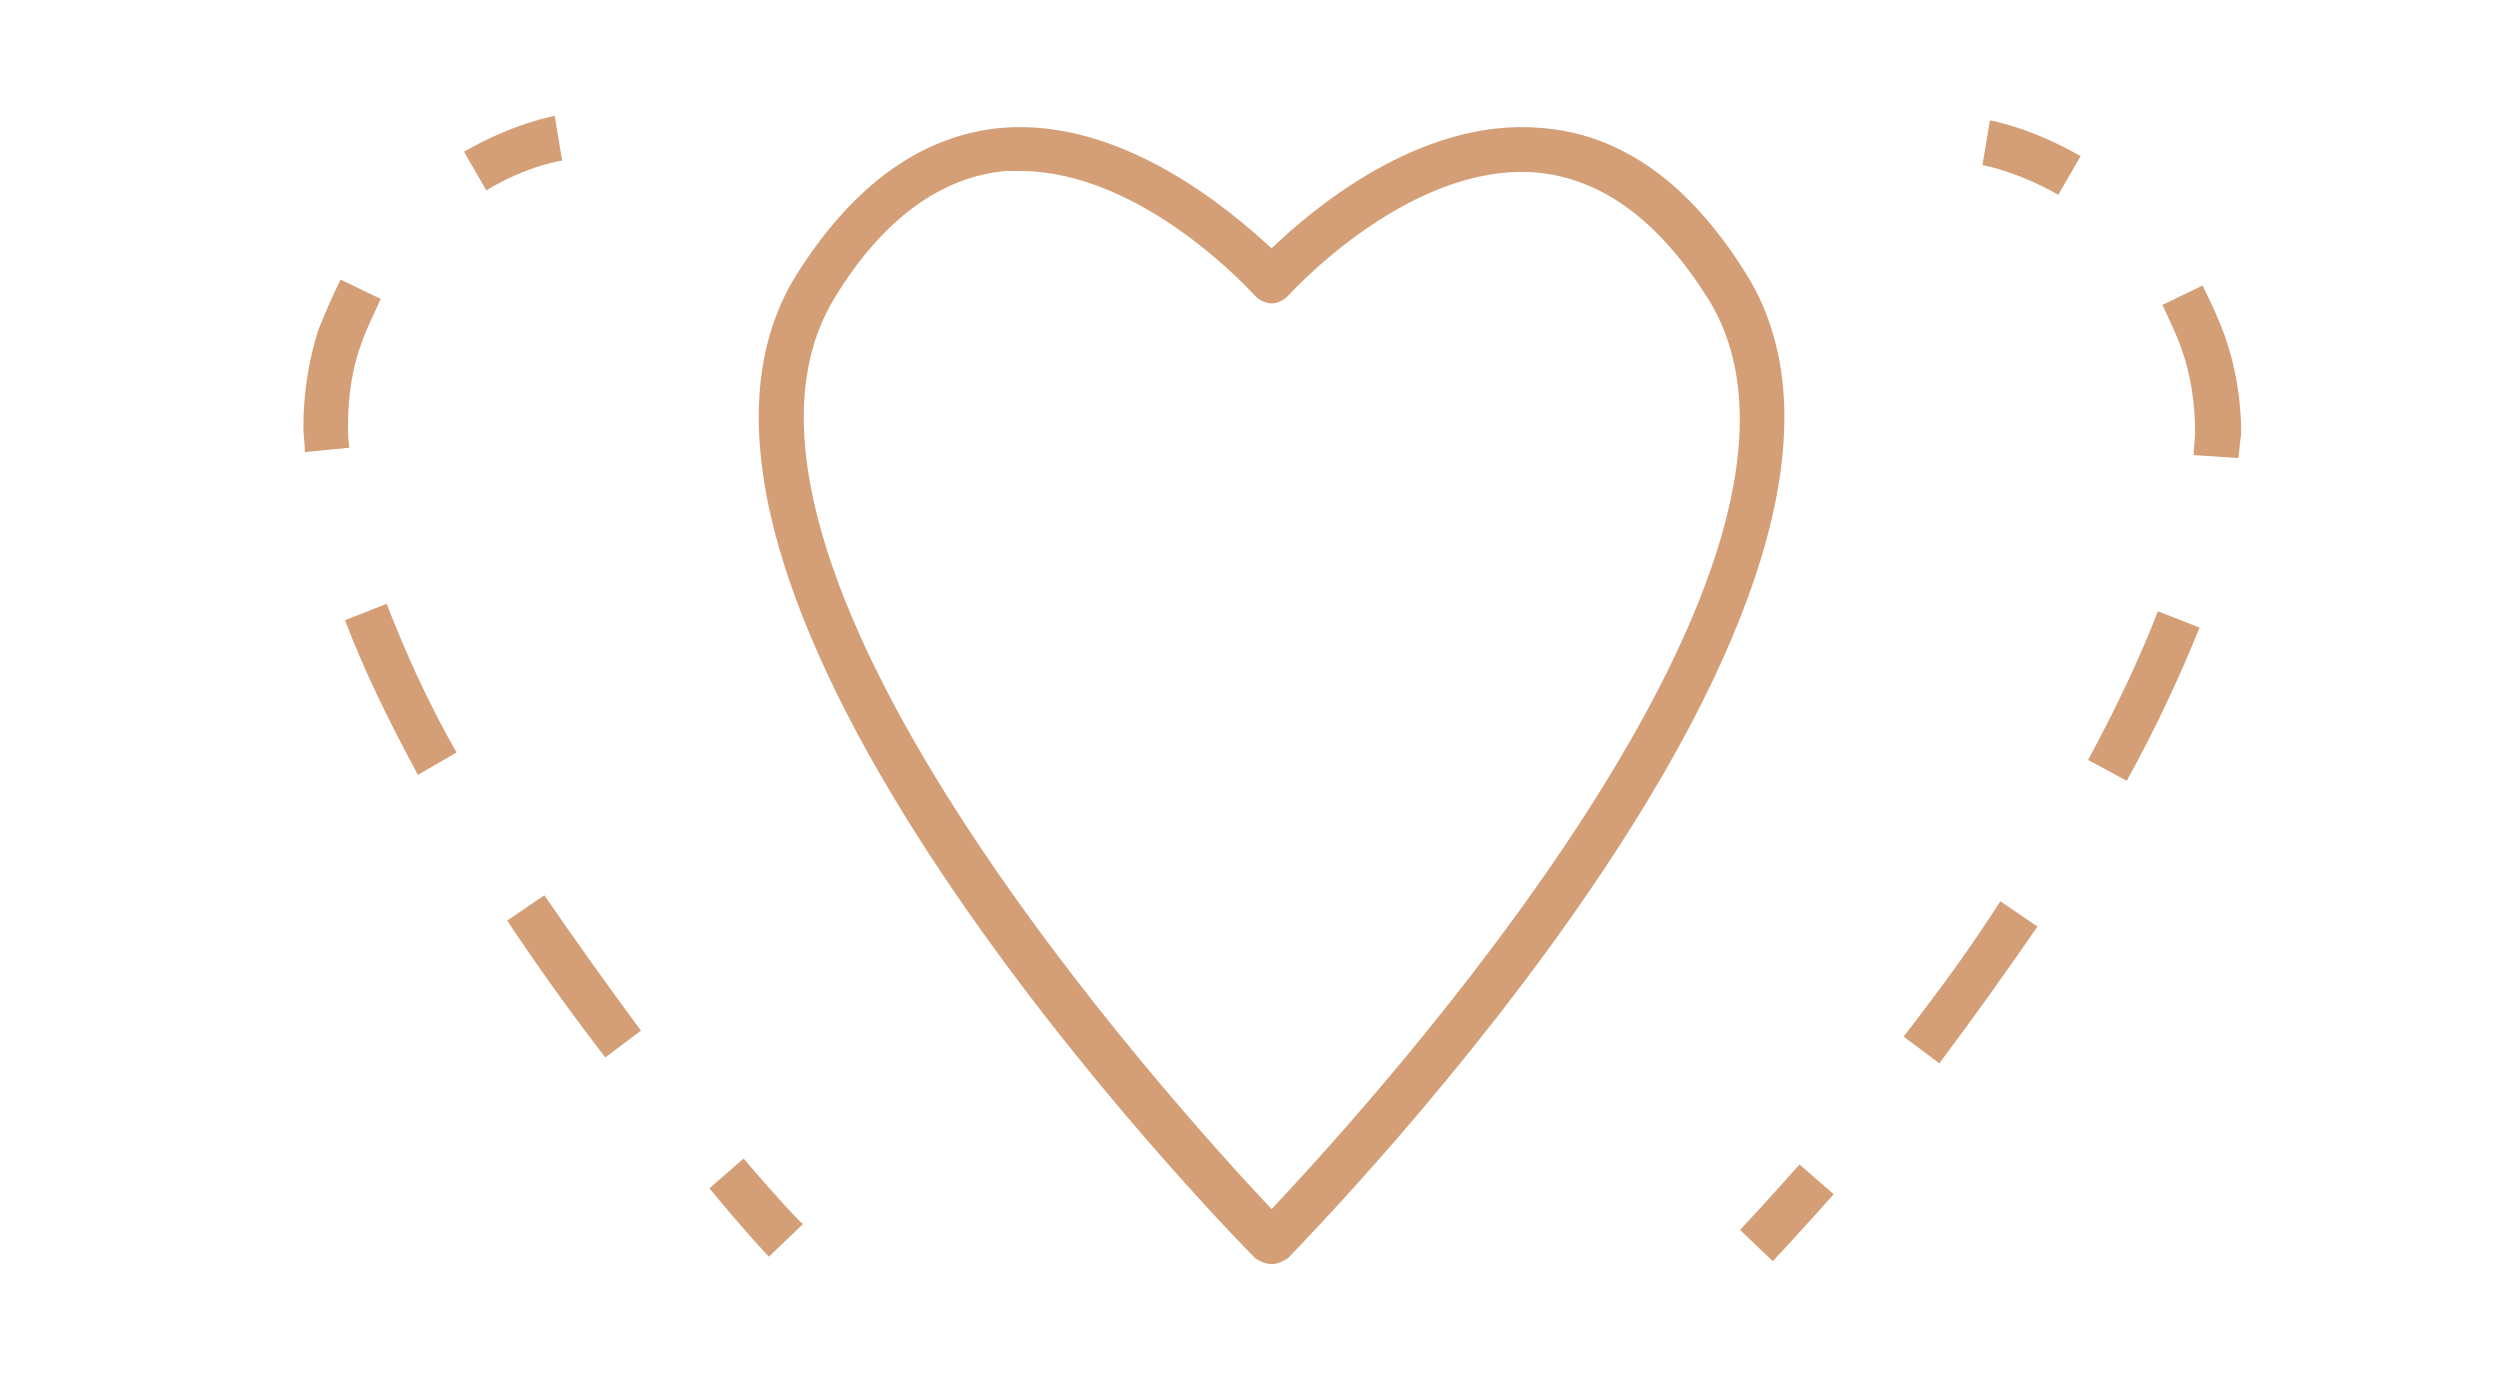 <?xml version="1.0" encoding="UTF-8"?> <!-- Generator: Adobe Illustrator 24.1.2, SVG Export Plug-In . SVG Version: 6.00 Build 0) --> <svg xmlns="http://www.w3.org/2000/svg" xmlns:xlink="http://www.w3.org/1999/xlink" id="Слой_1" x="0px" y="0px" viewBox="0 0 168.1 92.8" style="enable-background:new 0 0 168.1 92.8;" xml:space="preserve"> <style type="text/css"> .st0{fill:#DCD0C0;} .st1{fill:#FFFFFF;} .st2{fill:none;} .st3{fill:none;stroke:#FFFFFF;stroke-width:0.5;stroke-miterlimit:10;} .st4{fill:none;stroke:#FFFFFF;stroke-width:0.25;stroke-miterlimit:10;} .st5{fill:#AF977B;} .st6{fill:none;stroke:#AF977B;stroke-width:2;stroke-miterlimit:10;} .st7{fill:#B99776;} .st8{fill:#D9B898;} .st9{fill:none;stroke:#AF977B;stroke-miterlimit:10;} .st10{fill:none;stroke:#FFFFFF;stroke-width:4;stroke-miterlimit:10;} .st11{fill:none;stroke:#FFFFFF;stroke-miterlimit:10;} .st12{fill:none;stroke:#FFFFFF;stroke-width:1.5;stroke-miterlimit:10;} .st13{fill:none;stroke:#FFFFFF;stroke-width:4;stroke-miterlimit:10;stroke-dasharray:11.255,11.255;} .st14{fill:none;stroke:#FFFFFF;stroke-width:4;stroke-miterlimit:10;stroke-dasharray:10.5,10.5;} .st15{fill:#CDAE90;} .st16{fill:none;stroke:#FFFFFF;stroke-width:2;stroke-miterlimit:10;} .st17{fill:#DAB090;} .st18{fill:none;stroke:#DAB090;stroke-width:2;stroke-miterlimit:10;} .st19{fill:#D4A582;} .st20{fill:#D49F77;} .st21{fill:none;stroke:#D49F77;stroke-width:3;stroke-miterlimit:10;} </style> <g> <path class="st20" d="M85.5,85L85.5,85c-0.4,0-0.8-0.2-1.1-0.4c-1.8-1.8-44.1-45.1-30.8-66.2c3.8-6,8.4-9.3,13.7-9.8 c8.1-0.7,15.4,5.5,18.2,8.1c2.7-2.6,10-8.8,18.1-8.1c5.4,0.4,10,3.7,13.8,9.8c13.3,21.2-29,64.3-30.8,66.2 C86.3,84.8,85.9,85,85.5,85z M68.6,11.5c-0.3,0-0.7,0-1,0c-4.3,0.4-8.2,3.2-11.4,8.4C45.3,37.3,79,74.4,85.5,81.3 c6.5-6.9,40.3-43.9,29.3-61.3c-3.3-5.2-7.1-8-11.5-8.4c-8.6-0.7-16.6,8.2-16.7,8.3c-0.3,0.3-0.7,0.5-1.1,0.5c0,0,0,0,0,0 c-0.4,0-0.8-0.2-1.1-0.5C84.3,19.8,76.9,11.5,68.6,11.5z"></path> </g> <g> <g> <g> <path class="st20" d="M138.4,13.1c-2.8-1.6-5.1-2-5.1-2l0.5-3c0.1,0,2.8,0.5,6.1,2.4L138.4,13.1z"></path> </g> <g> <path class="st20" d="M130.4,71.5l-2.4-1.8c2.4-3.1,4.6-6.1,6.5-9.1l2.5,1.7C135,65.2,132.8,68.3,130.4,71.5z M143,52.5l-2.6-1.4 c1.9-3.5,3.5-6.9,4.7-10l2.8,1.1C146.6,45.4,145,48.9,143,52.5z M150.5,30.8l-3-0.2c0-0.5,0.1-1,0.1-1.5c0-2-0.3-3.9-0.9-5.6 c-0.3-0.9-0.8-1.9-1.3-3l2.7-1.3c0.6,1.2,1.1,2.3,1.5,3.4c0.7,2,1.1,4.2,1.1,6.6C150.6,29.7,150.6,30.2,150.5,30.8z"></path> </g> <g> <path class="st20" d="M119.2,84.8l-2.2-2.1c0,0,1.6-1.7,4-4.4l2.3,2C120.9,83,119.3,84.7,119.2,84.8z"></path> </g> </g> </g> <g> <g> <g> <path class="st20" d="M32.7,12.8l-1.5-2.6c3.3-1.9,6-2.4,6.1-2.4l0.5,3C37.8,10.8,35.5,11.1,32.7,12.8z"></path> </g> <g> <path class="st20" d="M40.7,71.1c-2.4-3.1-4.6-6.2-6.6-9.2l2.5-1.7c2,2.9,4.2,6,6.5,9.1L40.7,71.1z M28.1,52.1 c-2-3.7-3.7-7.2-4.9-10.4l2.8-1.1c1.2,3.1,2.7,6.5,4.7,10L28.1,52.1z M20.5,30.4c0-0.6-0.1-1.1-0.1-1.7c0-2.4,0.4-4.6,1-6.5 c0.4-1,0.9-2.2,1.5-3.4l2.7,1.3c-0.5,1.1-1,2.1-1.3,3c-0.6,1.6-0.9,3.5-0.9,5.5c0,0.5,0,1,0.1,1.5L20.5,30.4z"></path> </g> <g> <path class="st20" d="M51.7,84.5c-0.1-0.1-1.7-1.8-4-4.6l2.3-2c2.3,2.7,3.9,4.4,4,4.4L51.7,84.5z"></path> </g> </g> </g> </svg> 